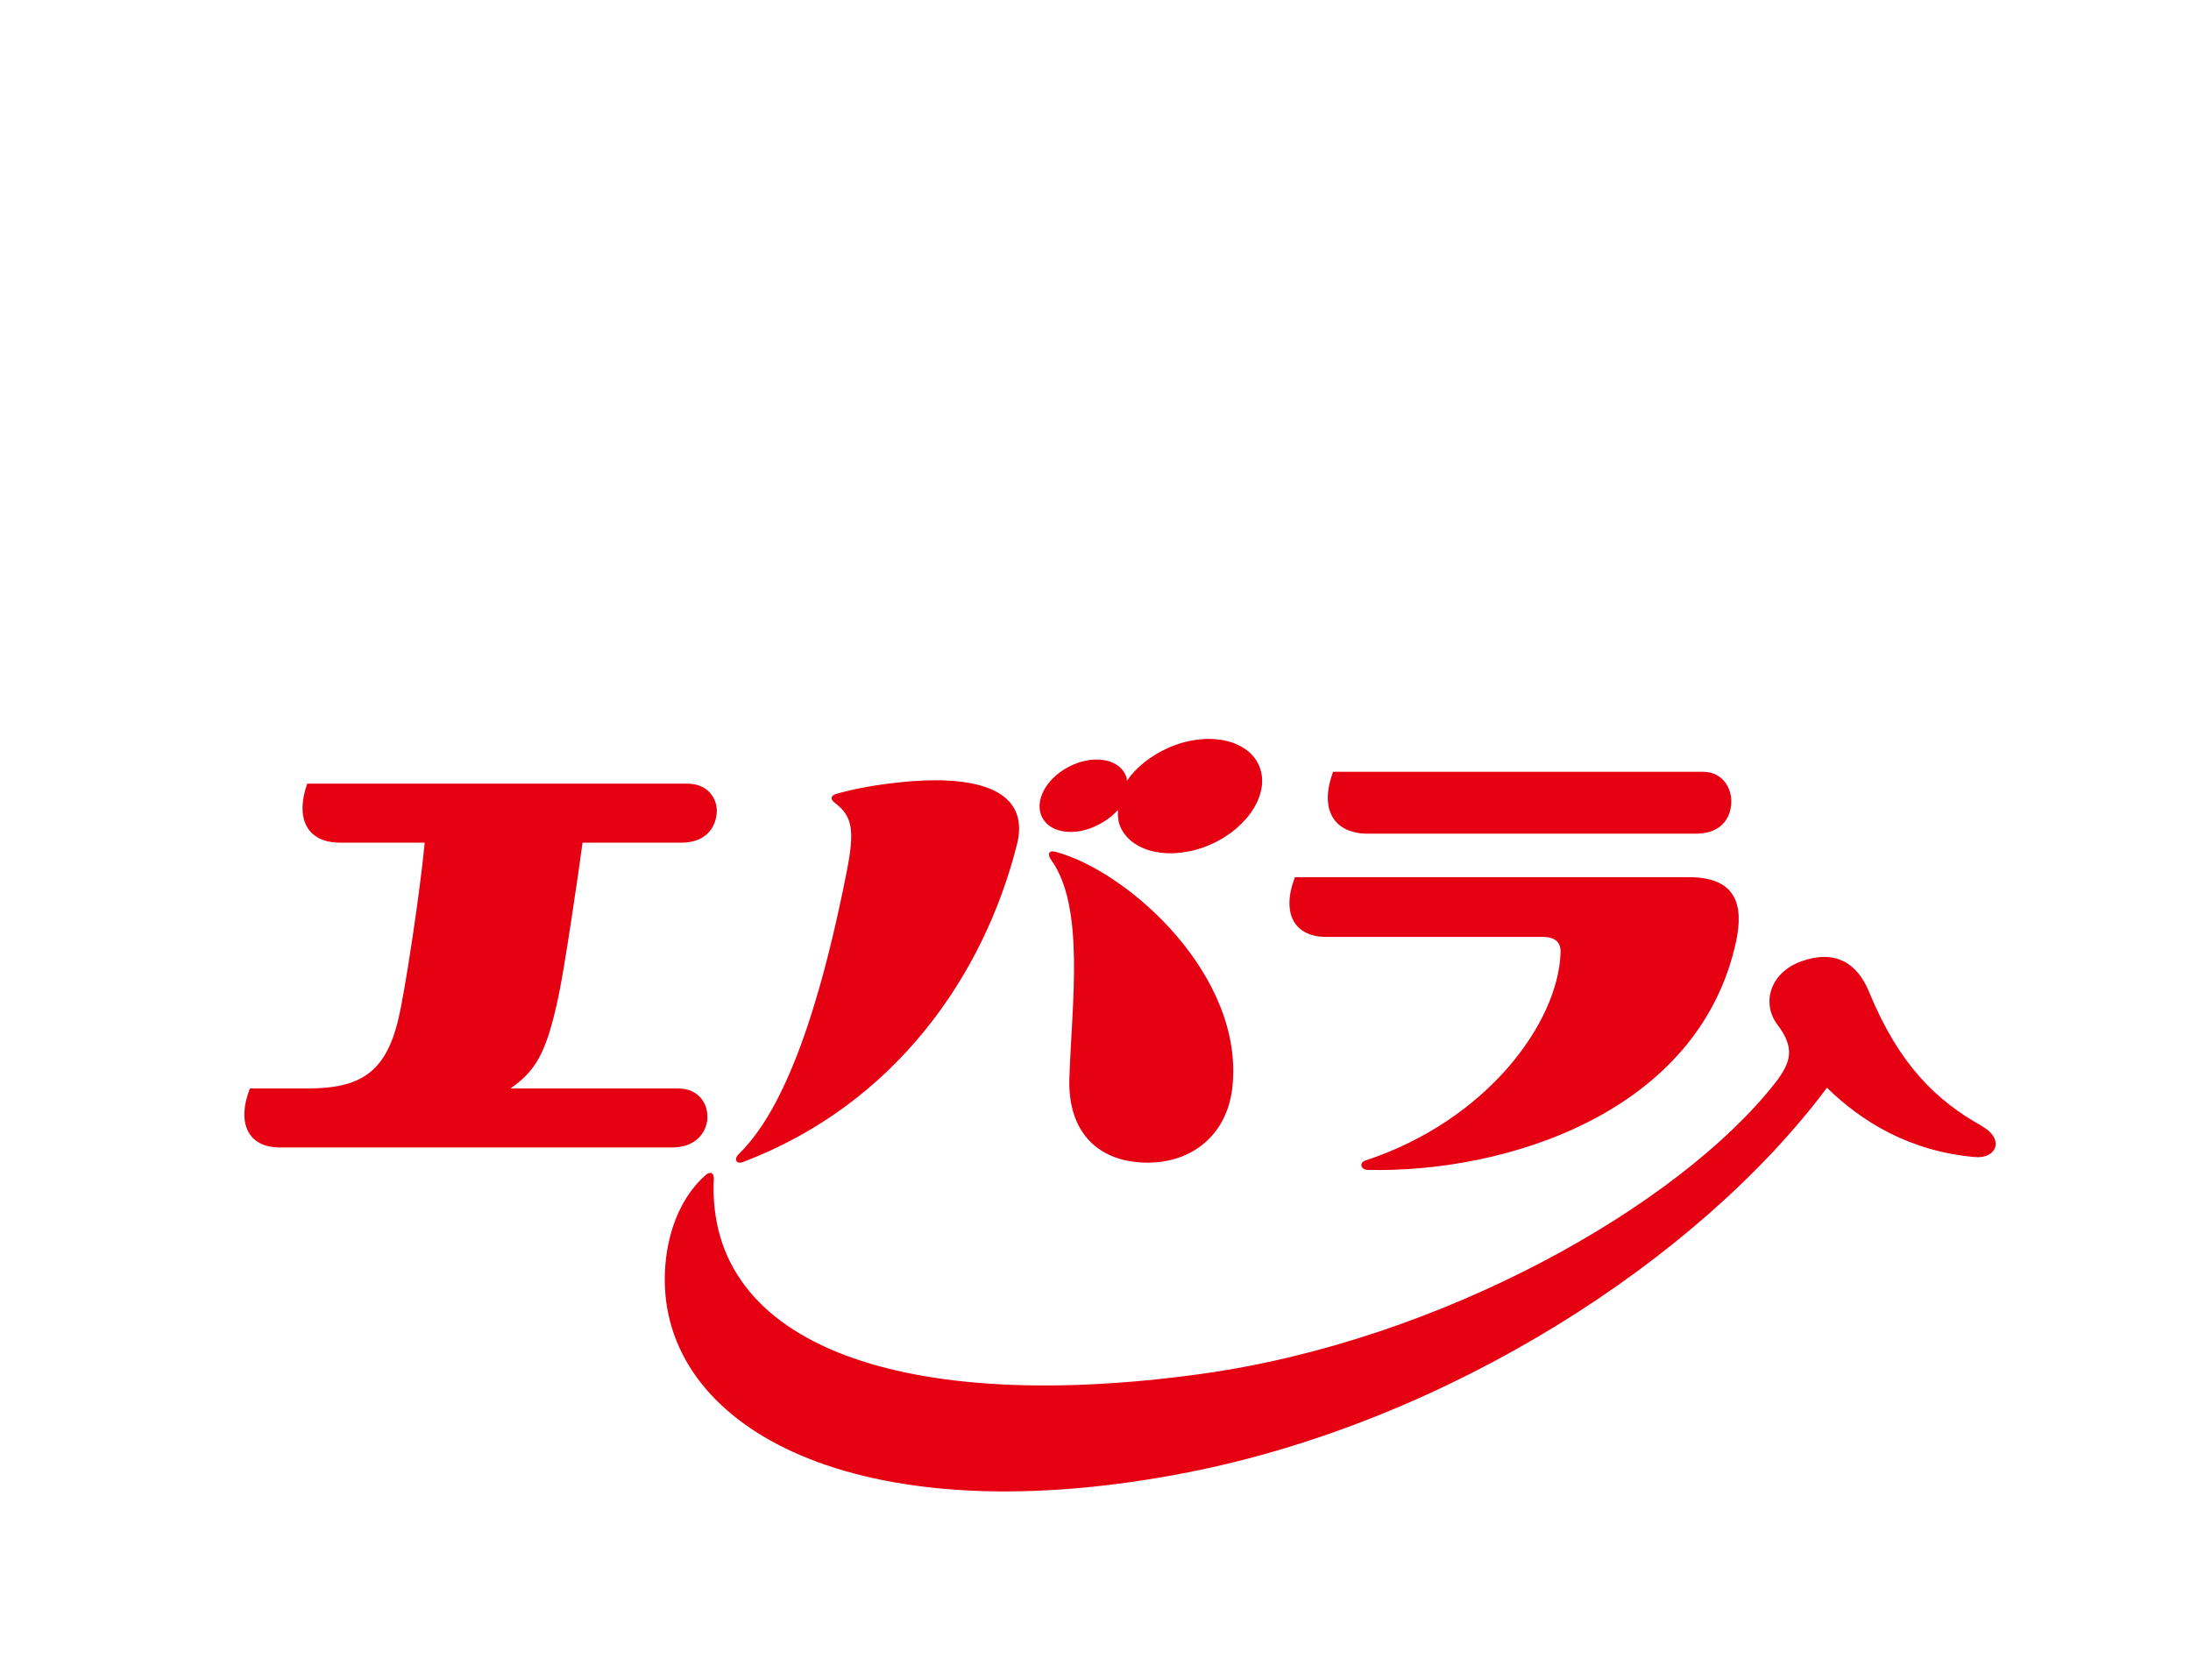 <?xml version="1.0" encoding="UTF-8"?><svg id="_レイヤー_2" xmlns="http://www.w3.org/2000/svg" viewBox="0 0 90.64 69.52"><defs><style>.cls-1{fill:none;}.cls-2{fill:#fff;}.cls-3{fill:#e50012;}</style></defs><g id="_レイヤー_1-2"><rect class="cls-2" width="90.64" height="69.52"/><g><path class="cls-3" d="m44.24,44.59c.1-3.08.66-7.08-.77-9.04-.14-.2-.09-.39.2-.31,3.04.82,7.83,5.15,7.31,9.76-.22,1.95-1.66,3.1-3.5,3.1-1.99,0-3.32-1.2-3.24-3.51Zm-13.49,3.48c6.29-2.4,9.95-7.71,11.32-13.13.38-1.5-.4-2.66-3.4-2.66-1.07,0-2.85.2-4.09.57-.21.06-.24.22-.05.36.74.56.84,1.13.49,2.89-1.54,7.81-3.26,10.47-4.47,11.66-.19.18-.1.43.2.31Zm-1.49-1.82c.04-.55-.33-1.22-1.21-1.22h-6.93c1.02-.73,1.48-1.39,2-3.89.25-1.2.79-4.87.98-6.28h4.11c.9,0,1.38-.53,1.44-1.22.05-.55-.33-1.22-1.21-1.22h-15.73c-.5,1.41-.03,2.44,1.35,2.44h3.51c-.19,2.02-.81,6.13-1.09,7.3-.53,2.24-1.6,2.87-3.77,2.87h-2.37c-.55,1.38-.11,2.44,1.23,2.44h16.25c.89,0,1.4-.54,1.45-1.22Zm25.6-7.49h8.95c.55,0,.77.24.75.66-.1,2.89-3.04,6.93-8.07,8.59-.26.08-.22.38.1.39,5.7.13,13.7-2.36,15.23-9.45.32-1.5.02-2.66-1.95-2.66h-16.3c-.58,1.51-.01,2.47,1.29,2.47Zm1.72-4.27h13.58c.9,0,1.41-.49,1.46-1.25.04-.58-.32-1.31-1.17-1.31h-15.3c-.59,1.58.05,2.56,1.44,2.56Zm25.42,12.1c-1.9-1.06-3.44-2.54-4.68-5.56-.49-1.19-1.4-1.76-2.8-1.26-1.35.49-1.63,1.78-.99,2.62.72.95.59,1.54-.1,2.42-3.96,5.05-13.77,10.65-23.74,12.03-12.14,1.68-20.5-1.08-20.16-8.09,0-.21-.12-.3-.31-.16-1.34,1.16-1.79,3.09-1.71,4.7.3,6.05,8.36,10.23,21.65,7.62,10.76-2.12,21.1-8.79,26.42-15.91,1.43,1.4,3.43,2.64,6.14,2.87.88.07,1.22-.75.27-1.28Zm-36.54-12.48c.34-.18.59-.38.79-.6-.02.25.01.49.1.7.49,1.1,2.17,1.42,3.75.72,1.58-.71,2.47-2.17,1.98-3.27-.49-1.1-2.17-1.42-3.75-.72-.74.33-1.34.82-1.71,1.36,0-.1-.03-.2-.08-.29-.35-.66-1.4-.78-2.34-.28-.95.5-1.43,1.44-1.08,2.1.35.66,1.4.78,2.34.28Z"/><rect class="cls-1" x="10.09" y="30.57" width="72.47" height="31.14"/></g></g></svg>